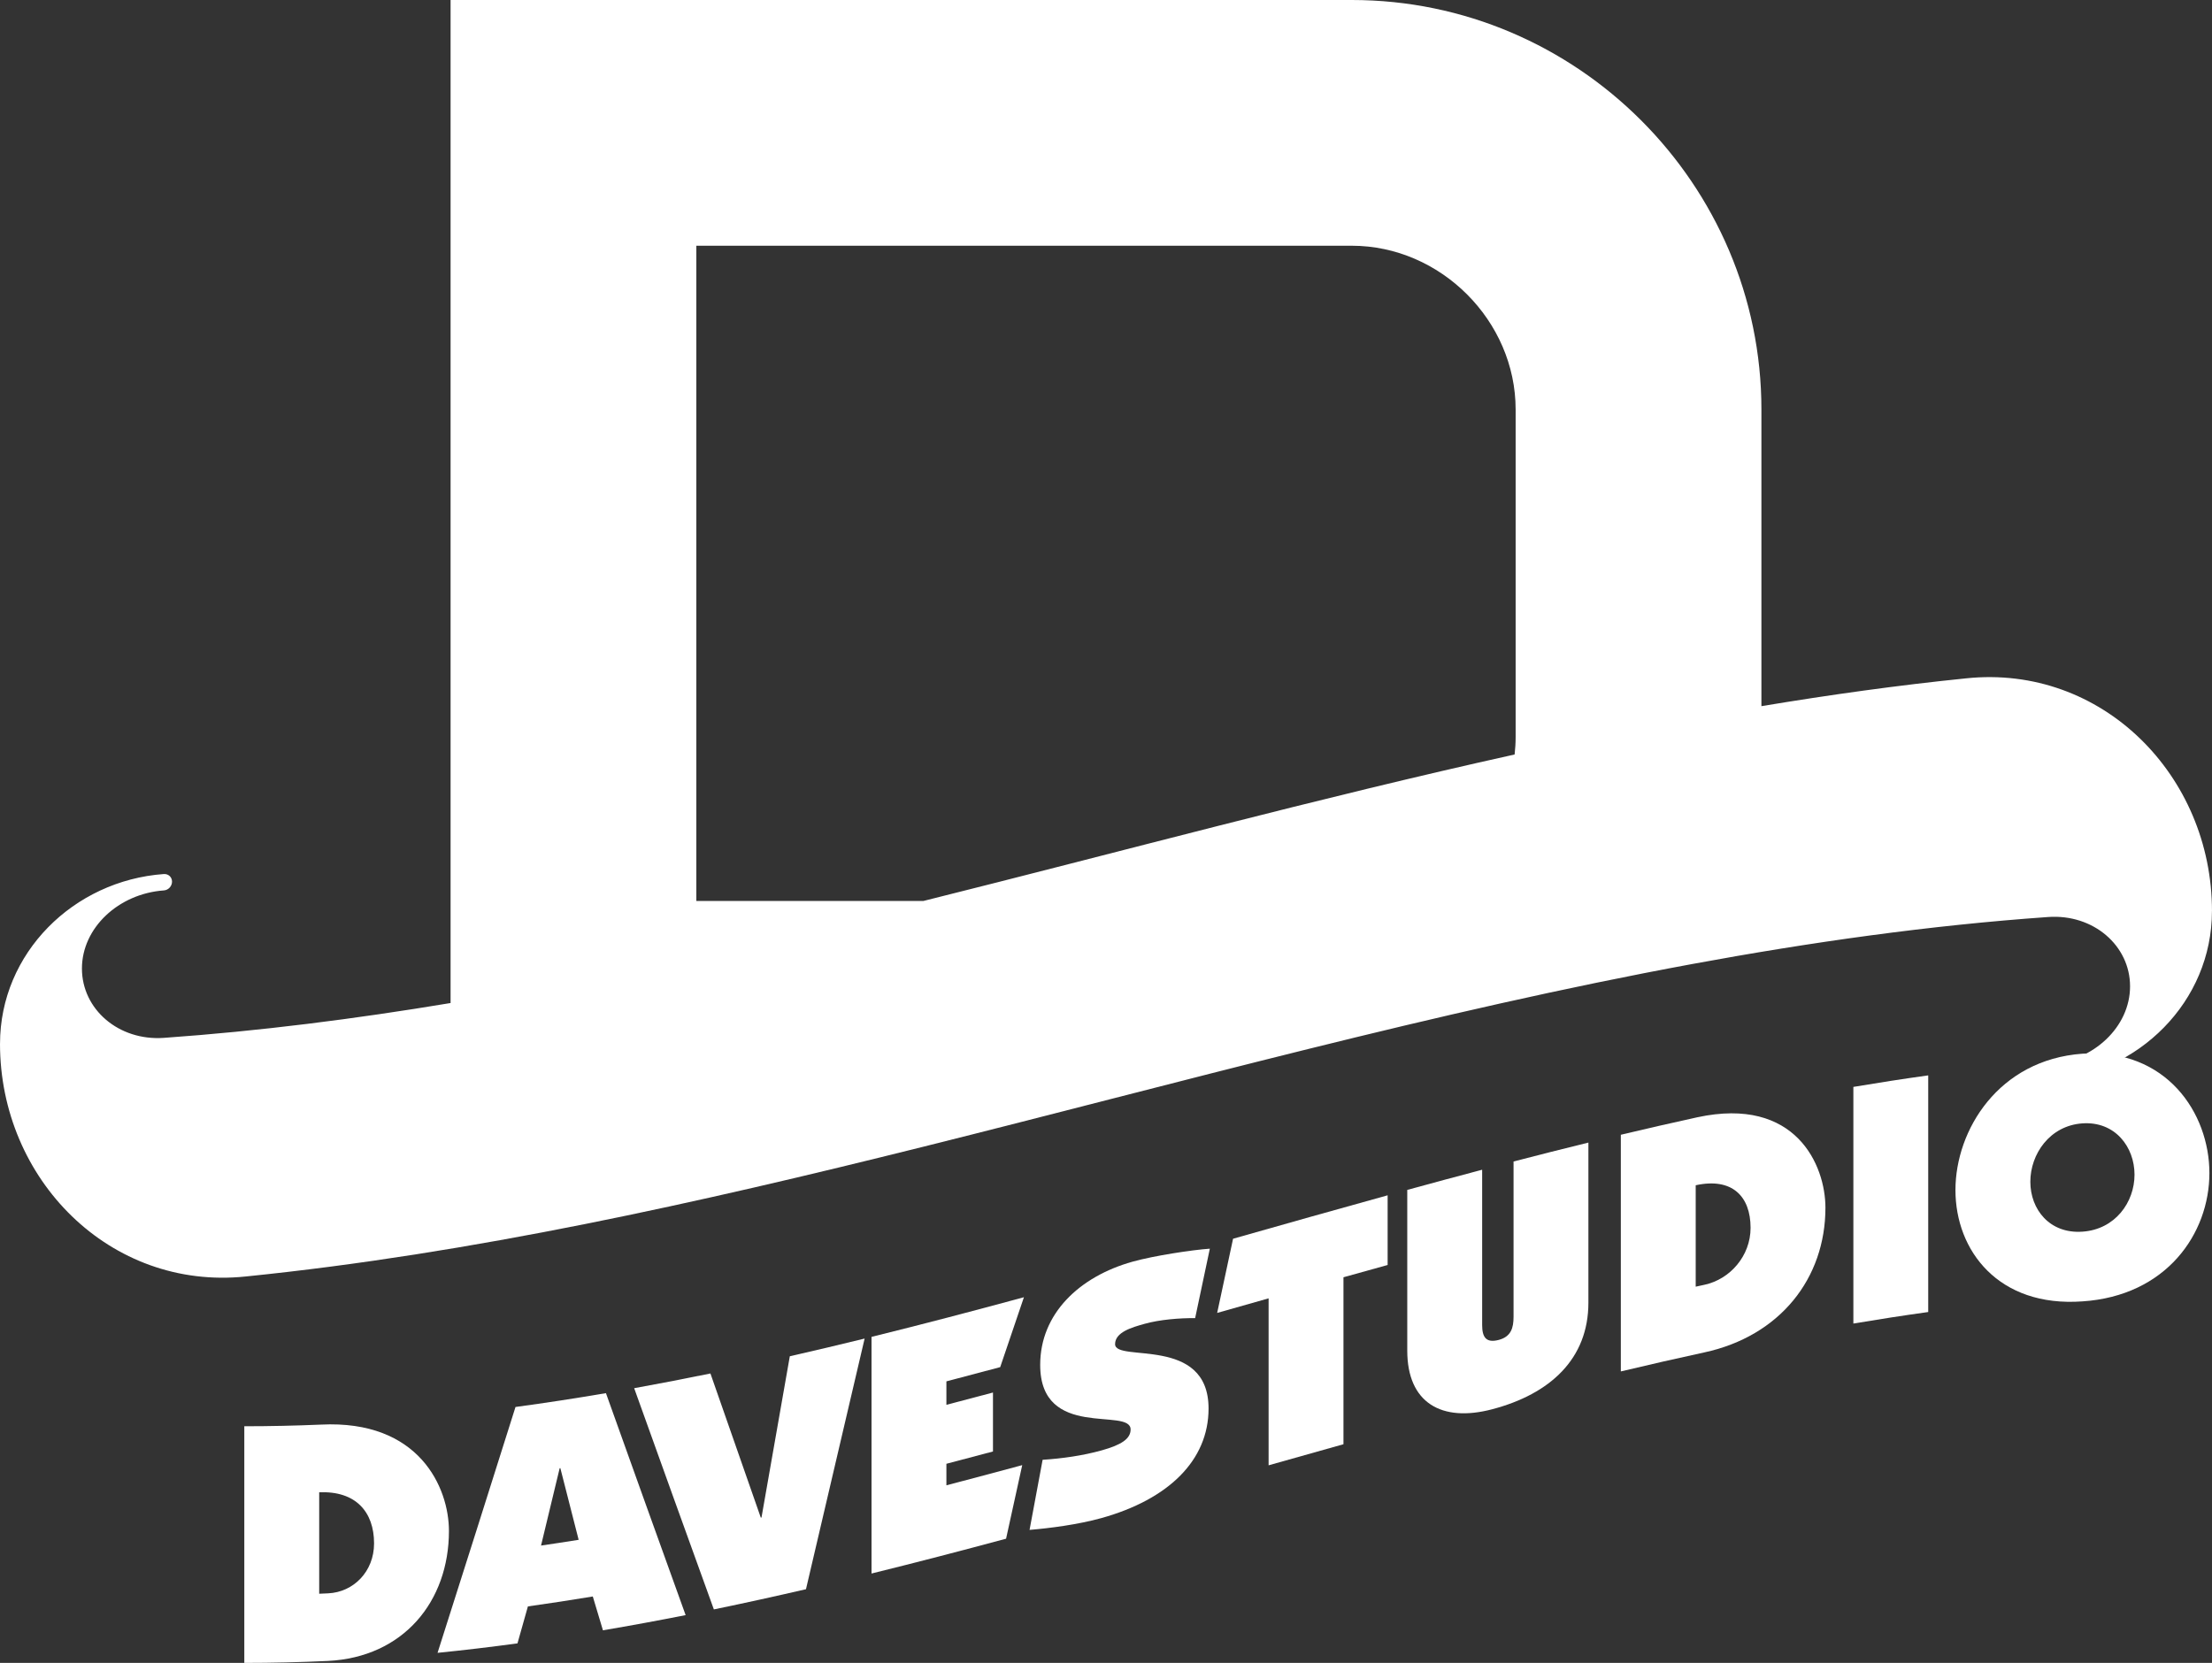 <?xml version="1.0" encoding="utf-8"?>
<!-- Generator: Adobe Illustrator 16.0.0, SVG Export Plug-In . SVG Version: 6.00 Build 0)  -->
<!DOCTYPE svg PUBLIC "-//W3C//DTD SVG 1.1//EN" "http://www.w3.org/Graphics/SVG/1.1/DTD/svg11.dtd">
<svg version="1.1" id="Layer_1" xmlns:x="http://ns.adobe.com/Extensibility/1.0/" xmlns:i="http://ns.adobe.com/AdobeIllustrator/10.0/" xmlns:graph="http://ns.adobe.com/Graphs/1.0/"
	 xmlns="http://www.w3.org/2000/svg" xmlns:xlink="http://www.w3.org/1999/xlink" x="0px" y="0px" width="265.861px"
	 height="199.916px" viewBox="0 0 265.861 199.916" enable-background="new 0 0 265.861 199.916" xml:space="preserve">
<rect x="0" y="0" width="265.861" height="199.916" fill="#333333" stroke="none"/>
<g>
	<g>
		<path fill="#FFFFFF" d="M236.319,81.55c-8.206,0.831-16.411,1.981-24.614,3.345V49.233C211.705,22.156,189.547,0,162.473,0H54.155
			v120.585c-11.485,1.913-22.975,3.377-34.461,4.188c-5.438,0.384-9.846-3.44-9.846-8.334c0-4.897,4.408-9.003,9.846-9.392l0,0
			c0.545-0.037,0.982-0.512,0.982-1.056s-0.438-0.951-0.982-0.911c0-0.003,0-0.003,0-0.003
			c-10.873,0.785-19.691,9.525-19.691,20.404H0c0,16.306,13.229,29.687,29.539,27.979c27.155-2.752,54.306-8.831,81.46-15.606
			c30.8-7.69,61.602-16.277,92.398-21.96c14.252-2.63,28.513-4.646,42.768-5.65c5.439-0.388,9.848,3.44,9.848,8.331
			c0,4.9-4.408,9.006-9.848,9.394l0,0c-0.543,0.038-0.98,0.51-0.98,1.058c0,0.54,0.438,0.947,0.98,0.906
			c0,0.003-0.002,0.003-0.002,0.003c10.875-0.785,19.693-9.521,19.693-20.404h0.004C265.86,93.226,252.633,79.845,236.319,81.55z
			 M110.987,108.314H83.694V29.542h78.778c10.669,0,19.693,9.016,19.693,19.691v39.386c0,0.703-0.046,1.398-0.122,2.086
			C158.36,95.953,134.676,102.4,110.987,108.314z"/>
	</g>
	<g>
		<path fill="#FFFFFF" d="M29.363,171.466c3.07,0,6.14-0.068,9.21-0.198c11.819-0.594,15.385,7.576,15.385,12.784
			c0,8.473-5.475,15.188-14.557,15.629c-3.346,0.155-6.692,0.235-10.038,0.235C29.363,190.433,29.363,180.95,29.363,171.466z
			 M38.364,191.6c0.36-0.015,0.721-0.031,1.081-0.048c3.027-0.139,5.514-2.605,5.514-6.004c0-3.782-2.199-6.332-6.595-6.142
			C38.364,183.471,38.364,187.536,38.364,191.6z"/>
		<path fill="#FFFFFF" d="M61.958,169.149c3.624-0.489,7.247-1.046,10.87-1.664c3.193,8.939,6.385,17.832,9.578,26.685
			c-3.313,0.655-6.625,1.266-9.938,1.827c-0.407-1.355-0.813-2.711-1.22-4.067c-2.6,0.43-5.199,0.829-7.799,1.193
			c-0.418,1.482-0.836,2.964-1.254,4.445c-3.202,0.435-6.404,0.816-9.606,1.138C55.712,188.908,58.835,179.054,61.958,169.149z
			 M67.349,176.502c-0.028,0.004-0.056,0.008-0.084,0.013c-0.746,3.101-1.492,6.199-2.238,9.294c1.507-0.219,3.014-0.45,4.521-0.691
			C68.814,182.248,68.082,179.376,67.349,176.502z"/>
		<path fill="#FFFFFF" d="M96.871,191.056c-3.691,0.855-7.381,1.667-11.072,2.429c-3.193-8.825-6.385-17.688-9.578-26.595
			c3.055-0.551,6.11-1.143,9.165-1.77c2.018,5.792,4.037,11.57,6.055,17.333c0.028-0.006,0.056-0.013,0.084-0.019
			c1.134-6.457,2.269-12.918,3.403-19.383c2.998-0.682,5.995-1.393,8.992-2.128C101.57,170.983,99.221,181.028,96.871,191.056z"/>
		<path fill="#FFFFFF" d="M104.749,189.17c0-9.483,0-18.967,0-28.45c6.106-1.505,12.211-3.108,18.317-4.766
			c-0.95,2.802-1.9,5.603-2.851,8.403c-2.156,0.579-4.311,1.15-6.467,1.711c0,0.94,0,1.881,0,2.821
			c1.866-0.486,3.732-0.979,5.598-1.479c0,2.362,0,4.725,0,7.088c-1.866,0.499-3.732,0.993-5.598,1.479c0,0.862,0,1.725,0,2.587
			c3.038-0.792,6.076-1.602,9.114-2.426c-0.647,2.949-1.294,5.898-1.941,8.846C115.531,186.436,110.14,187.841,104.749,189.17z"/>
		<path fill="#FFFFFF" d="M143.644,158.468c-1.825-0.021-4.269,0.173-6.094,0.688c-1.492,0.42-3.527,0.991-3.527,2.44
			c0,2.247,11.234-1.092,11.234,7.738c0,6.261-4.85,10.925-12.85,13.163c-2.823,0.789-6.26,1.23-8.664,1.428
			c0.523-2.809,1.047-5.618,1.57-8.428c2.367-0.15,4.855-0.506,7.094-1.131c2.361-0.659,3.481-1.387,3.481-2.511
			c0-2.725-10.867,1.333-10.867-7.766c0-6.179,4.731-10.618,11.077-12.403c2.569-0.721,7.195-1.424,9.313-1.569
			C144.822,152.9,144.233,155.684,143.644,158.468z"/>
		<path fill="#FFFFFF" d="M148.203,148.922c6.192-1.756,12.385-3.511,18.577-5.221c0,2.792,0,5.585,0,8.377
			c-1.77,0.489-3.539,0.981-5.309,1.476c0,6.691,0,13.382,0,20.073c-2.999,0.839-5.998,1.685-8.997,2.534c0-6.691,0-13.382,0-20.073
			c-2.061,0.584-4.122,1.168-6.183,1.753C146.929,154.868,147.566,151.895,148.203,148.922z"/>
		<path fill="#FFFFFF" d="M178.14,140.626c0,6.222,0,12.443,0,18.665c0,1.452,0.458,2.198,1.99,1.796
			c1.494-0.391,1.784-1.459,1.784-2.786c0-6.222,0-12.443,0-18.665c2.999-0.778,5.998-1.538,8.996-2.273c0,6.416,0,12.832,0,19.247
			c0,6.757-4.601,10.981-11.567,12.814c-6.095,1.605-10.204-0.78-10.204-7.048c0-6.441,0-12.883,0-19.324
			C172.139,142.23,175.139,141.419,178.14,140.626z"/>
		<path fill="#FFFFFF" d="M194.808,136.422c3.068-0.73,6.136-1.434,9.204-2.104c11.821-2.542,15.387,5.763,15.387,10.871
			c0,8.512-5.473,15.436-14.554,17.398c-3.346,0.725-6.691,1.489-10.037,2.286C194.808,155.389,194.808,145.905,194.808,136.422z
			 M203.807,154.686c0.36-0.079,0.719-0.157,1.079-0.235c3.026-0.656,5.516-3.44,5.516-6.84c0-3.771-2.199-6.078-6.595-5.118
			C203.807,146.557,203.807,150.621,203.807,154.686z"/>
		<path fill="#FFFFFF" d="M231.753,129.283c0,9.483,0,18.967,0,28.45c-2.999,0.417-5.998,0.881-8.996,1.386
			c0-9.483,0-18.967,0-28.45C225.755,130.164,228.754,129.701,231.753,129.283z"/>
		<path fill="#FFFFFF" d="M265.548,141.026c0,7.293-5.182,14.766-15.26,15.427c-10.08,0.73-15.262-6.088-15.262-13.382
			c0-7.218,5.182-15.665,15.262-16.395C260.366,126.016,265.548,133.807,265.548,141.026z M244.027,142.071
			c0,3.322,2.317,6.275,6.261,6.001c3.937-0.267,6.26-3.534,6.26-6.856c0-3.313-2.323-6.431-6.26-6.164
			C246.345,135.326,244.027,138.758,244.027,142.071z"/>
	</g>
</g>
</svg>
